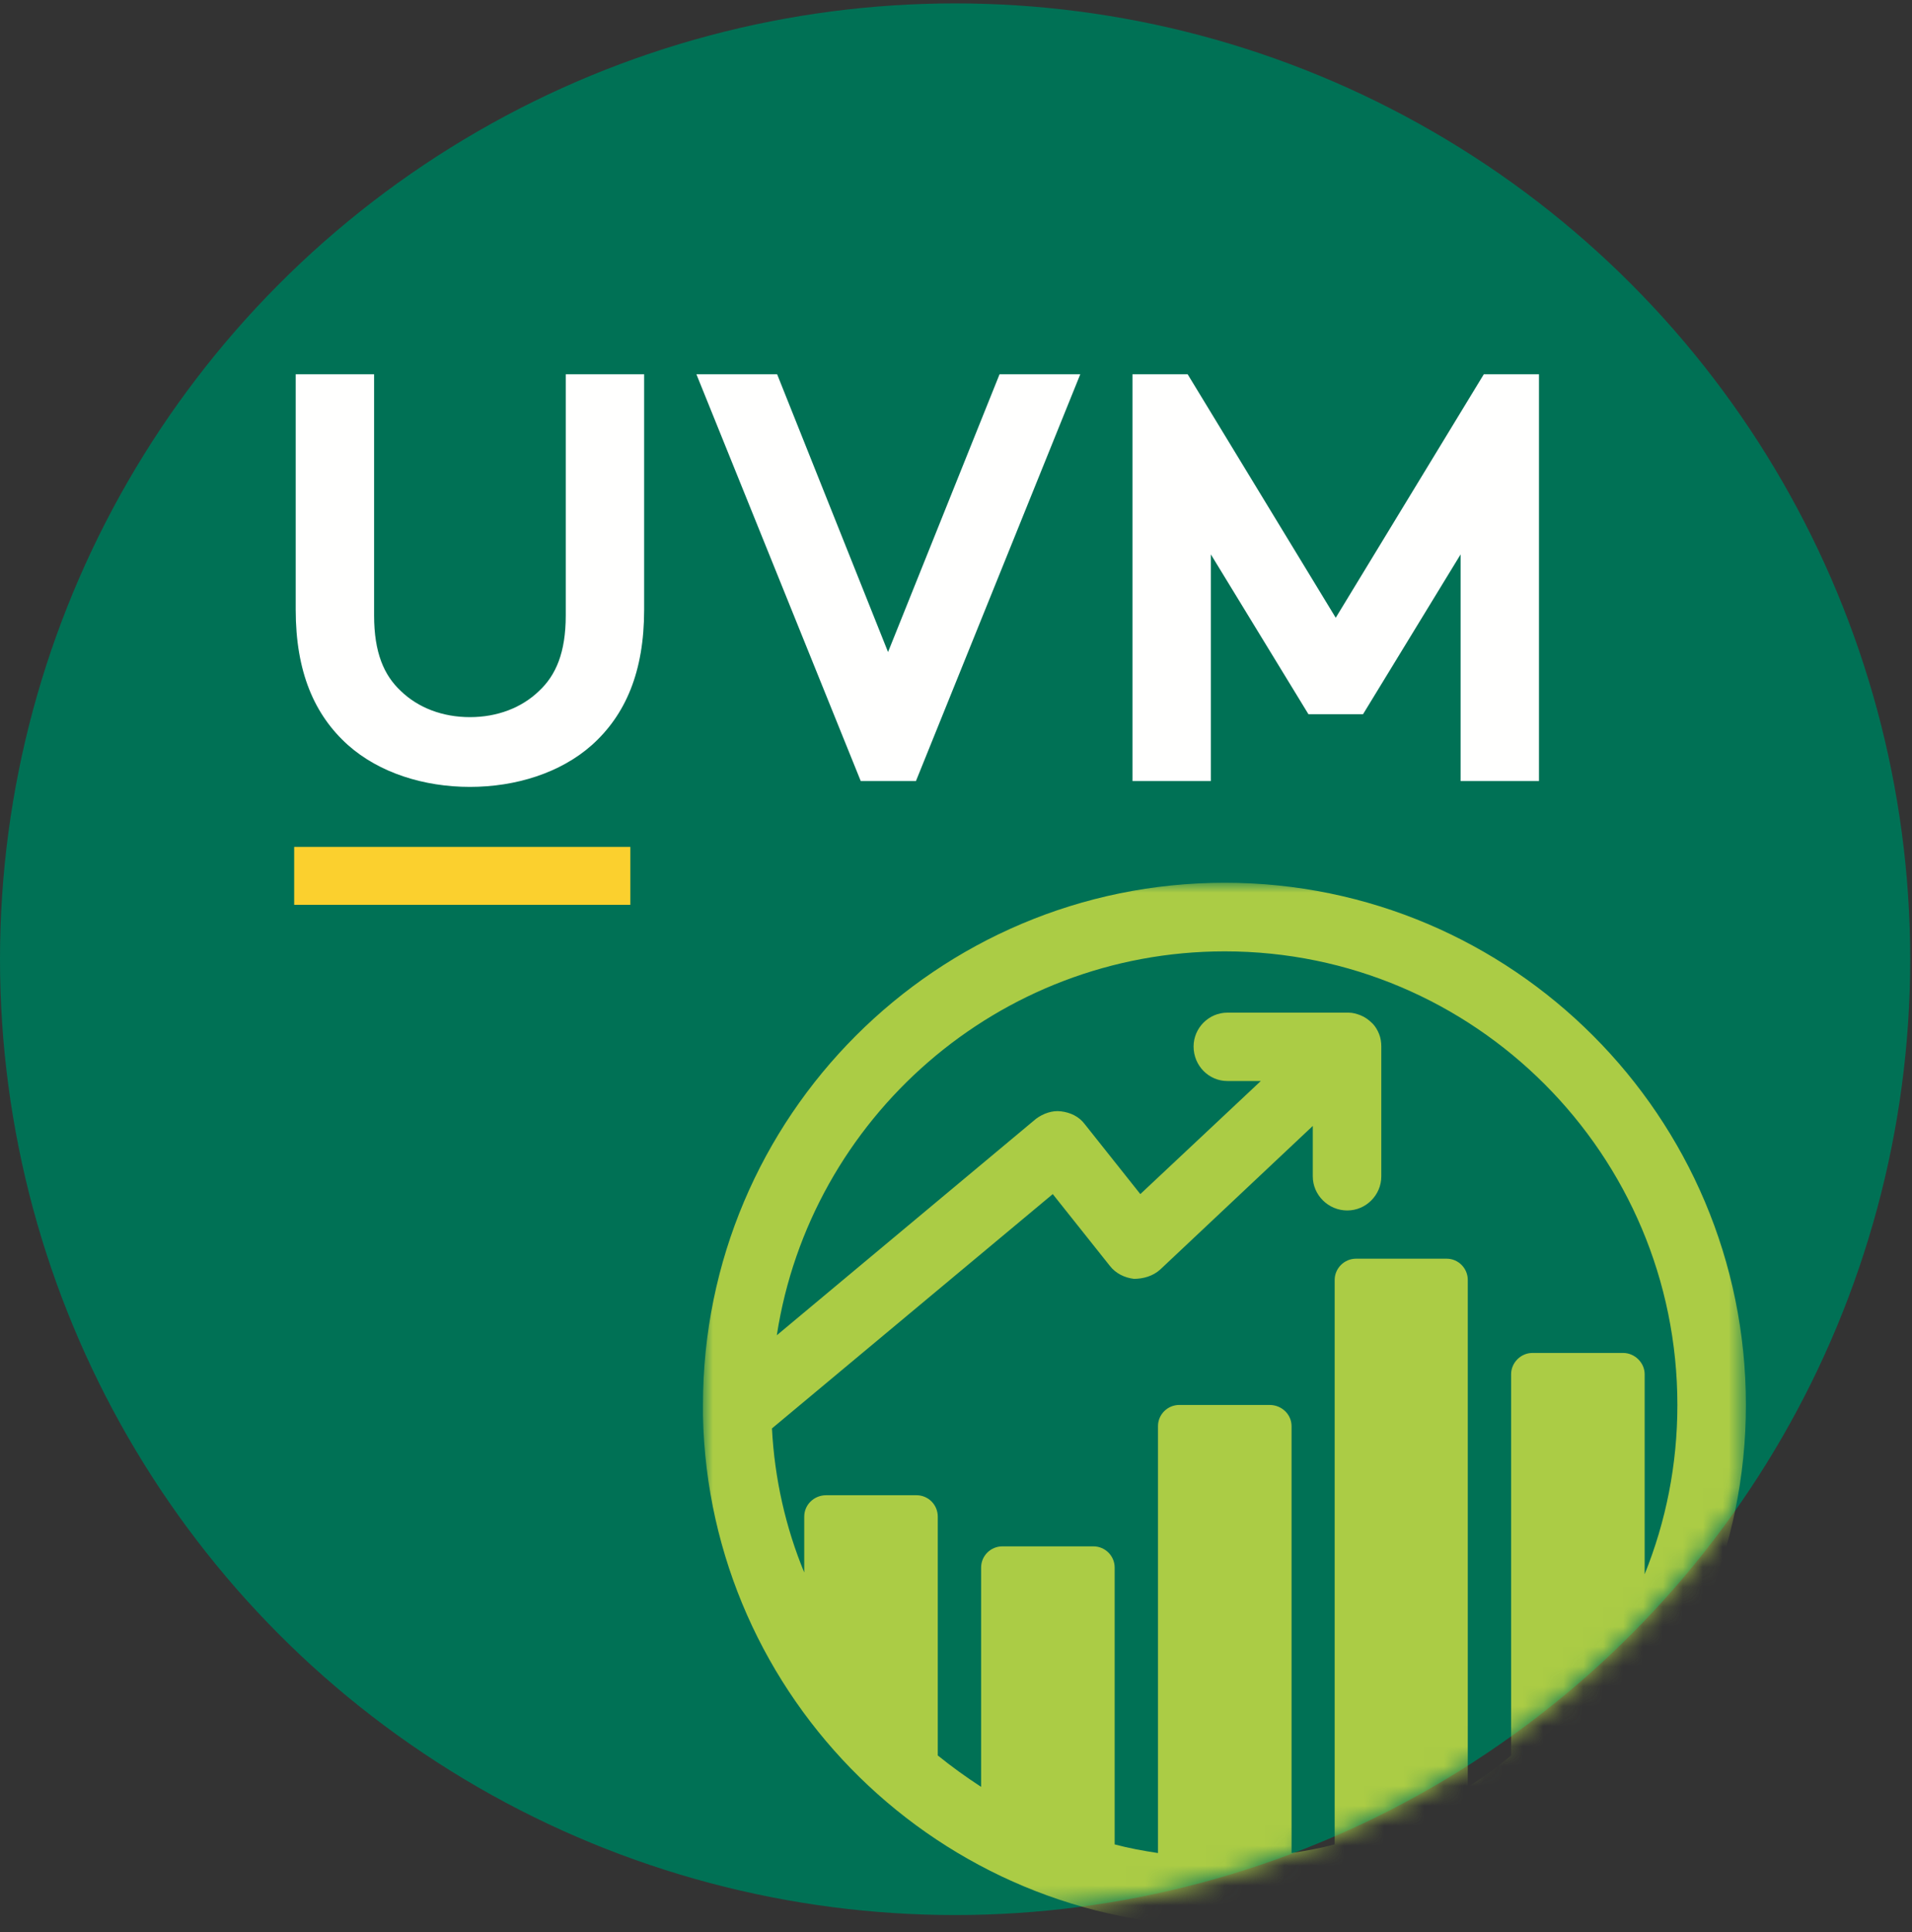 <?xml version="1.0" encoding="UTF-8"?>
<svg width="96px" height="97px" viewBox="0 0 96 97" version="1.1" xmlns="http://www.w3.org/2000/svg" xmlns:xlink="http://www.w3.org/1999/xlink">
    <rect x="0" y="0" width="96" height="97" fill="#333333" stroke="none"/>
    <title>avatar__grossman120x120-circle copy</title>
    <defs>
        <ellipse id="path-1" cx="47.955" cy="47.988" rx="47.955" ry="47.988"></ellipse>
        <polygon id="path-3" points="0 0 52.366 0 52.366 52.403 0 52.403"></polygon>
    </defs>
    <g id="Avatars" stroke="none" stroke-width="1" fill="none" fill-rule="evenodd">
        <g id="Avatars-120x120" transform="translate(-784, -482)">
            <g id="96x96" transform="translate(784, 367)">
                <g id="avatar__grossman120x120-circle-copy" transform="translate(0, 115.171)">
                    <mask id="mask-2" fill="white">
                        <use xlink:href="#path-1"></use>
                    </mask>
                    <use id="Oval" fill="#007155" xlink:href="#path-1"></use>
                    <g id="avatar__grossman-500x500" mask="url(#mask-2)">
                        <g transform="translate(35.295, 44.149)">
                            <mask id="mask-4" fill="white">
                                <use xlink:href="#path-3"></use>
                            </mask>
                            <g id="Clip-2" stroke="none" fill="none"></g>
                            <path d="M46.205,23.607 L41.642,23.607 C41.065,23.607 40.577,24.096 40.577,24.674 L40.577,43.815 C39.888,44.393 39.167,44.915 38.401,45.392 L38.401,19.941 C38.401,19.363 37.934,18.874 37.335,18.874 L32.794,18.874 C32.195,18.874 31.718,19.363 31.718,19.941 L31.718,48.281 C31.006,48.47 30.296,48.603 29.553,48.714 L29.553,27.285 C29.553,26.685 29.053,26.218 28.453,26.218 L23.913,26.218 C23.335,26.218 22.847,26.685 22.847,27.285 L22.847,48.714 C22.104,48.603 21.381,48.47 20.671,48.281 L20.671,34.383 C20.671,33.784 20.182,33.317 19.606,33.317 L15.032,33.317 C14.454,33.317 13.966,33.784 13.966,34.383 L13.966,45.392 C13.2,44.893 12.478,44.37 11.79,43.815 L11.79,31.829 C11.79,31.217 11.301,30.75 10.724,30.75 L6.184,30.75 C5.584,30.75 5.085,31.217 5.085,31.829 L5.085,34.628 C4.152,32.372 3.597,29.928 3.464,27.396 L17.563,15.631 L20.426,19.23 C20.727,19.619 21.171,19.83 21.637,19.886 C22.104,19.886 22.591,19.752 22.958,19.419 L30.619,12.209 L30.619,14.742 C30.619,15.675 31.396,16.453 32.35,16.453 C33.294,16.453 34.059,15.675 34.059,14.742 L34.059,8.221 C34.059,8.01 34.026,7.787 33.949,7.598 C33.871,7.399 33.76,7.21 33.616,7.065 C33.426,6.877 33.238,6.743 33.017,6.654 C32.816,6.577 32.627,6.521 32.405,6.521 L26.333,6.521 C25.4,6.521 24.634,7.288 24.634,8.221 C24.634,9.188 25.4,9.954 26.333,9.954 L28.009,9.954 L21.96,15.631 L19.161,12.109 C18.884,11.742 18.451,11.531 17.973,11.476 C17.54,11.42 17.074,11.587 16.719,11.854 L3.708,22.718 C5.384,11.831 14.82,3.444 26.2,3.444 C38.733,3.444 48.925,13.642 48.925,26.218 C48.925,29.217 48.348,32.073 47.282,34.717 L47.282,24.674 C47.282,24.096 46.782,23.607 46.205,23.607 M26.2,0 C11.735,0 0,11.742 0,26.218 L0,26.762 C0.299,40.96 11.934,52.403 26.2,52.403 C40.632,52.403 52.366,40.66 52.366,26.218 C52.366,11.742 40.632,0 26.2,0" id="Fill-1" stroke="none" fill="#ABCC45" fill-rule="evenodd" mask="url(#mask-4)"></path>
                        </g>
                    </g>
                    <g id="UVM" mask="url(#mask-2)">
                        <g transform="translate(14.77, 18.619)">
                            <g id="UVM" stroke="none" stroke-width="1" fill-rule="evenodd" transform="translate(0.077, 0)">
                                <path d="M2.624,18.616 C0.933,17.098 0,14.939 0,11.817 L0,0 L3.936,0 L3.936,12.109 C3.936,13.976 4.432,15.114 5.278,15.902 C6.152,16.748 7.377,17.215 8.747,17.215 C10.118,17.215 11.343,16.748 12.217,15.902 C13.063,15.114 13.559,13.976 13.559,12.109 L13.559,0 L17.495,0 L17.495,11.817 C17.495,14.939 16.562,17.098 14.871,18.616 C13.296,20.016 11.051,20.717 8.747,20.717 C6.444,20.717 4.199,20.016 2.624,18.616" id="Fill-4" fill="#FFFFFE"></path>
                                <polyline id="Fill-5" fill="#FFFFFE" points="20.119 0 24.172 0 29.741 13.947 35.34 0 39.393 0 31.141 20.425 28.371 20.425 20.119 0"></polyline>
                                <polyline id="Fill-6" fill="#FFFFFE" points="52.219 12.226 59.654 0 62.424 0 62.424 20.425 58.488 20.425 58.488 9.045 53.589 17.069 50.849 17.069 45.95 9.045 45.95 20.425 42.014 20.425 42.014 0 44.784 0 52.219 12.226"></polyline>
                            </g>
                            <line x1="0" y1="25.184" x2="16.88" y2="25.184" id="yellow-rule" stroke="#FBD02E" stroke-width="2.907"></line>
                        </g>
                    </g>
                </g>
            </g>
        </g>
    </g>
</svg>